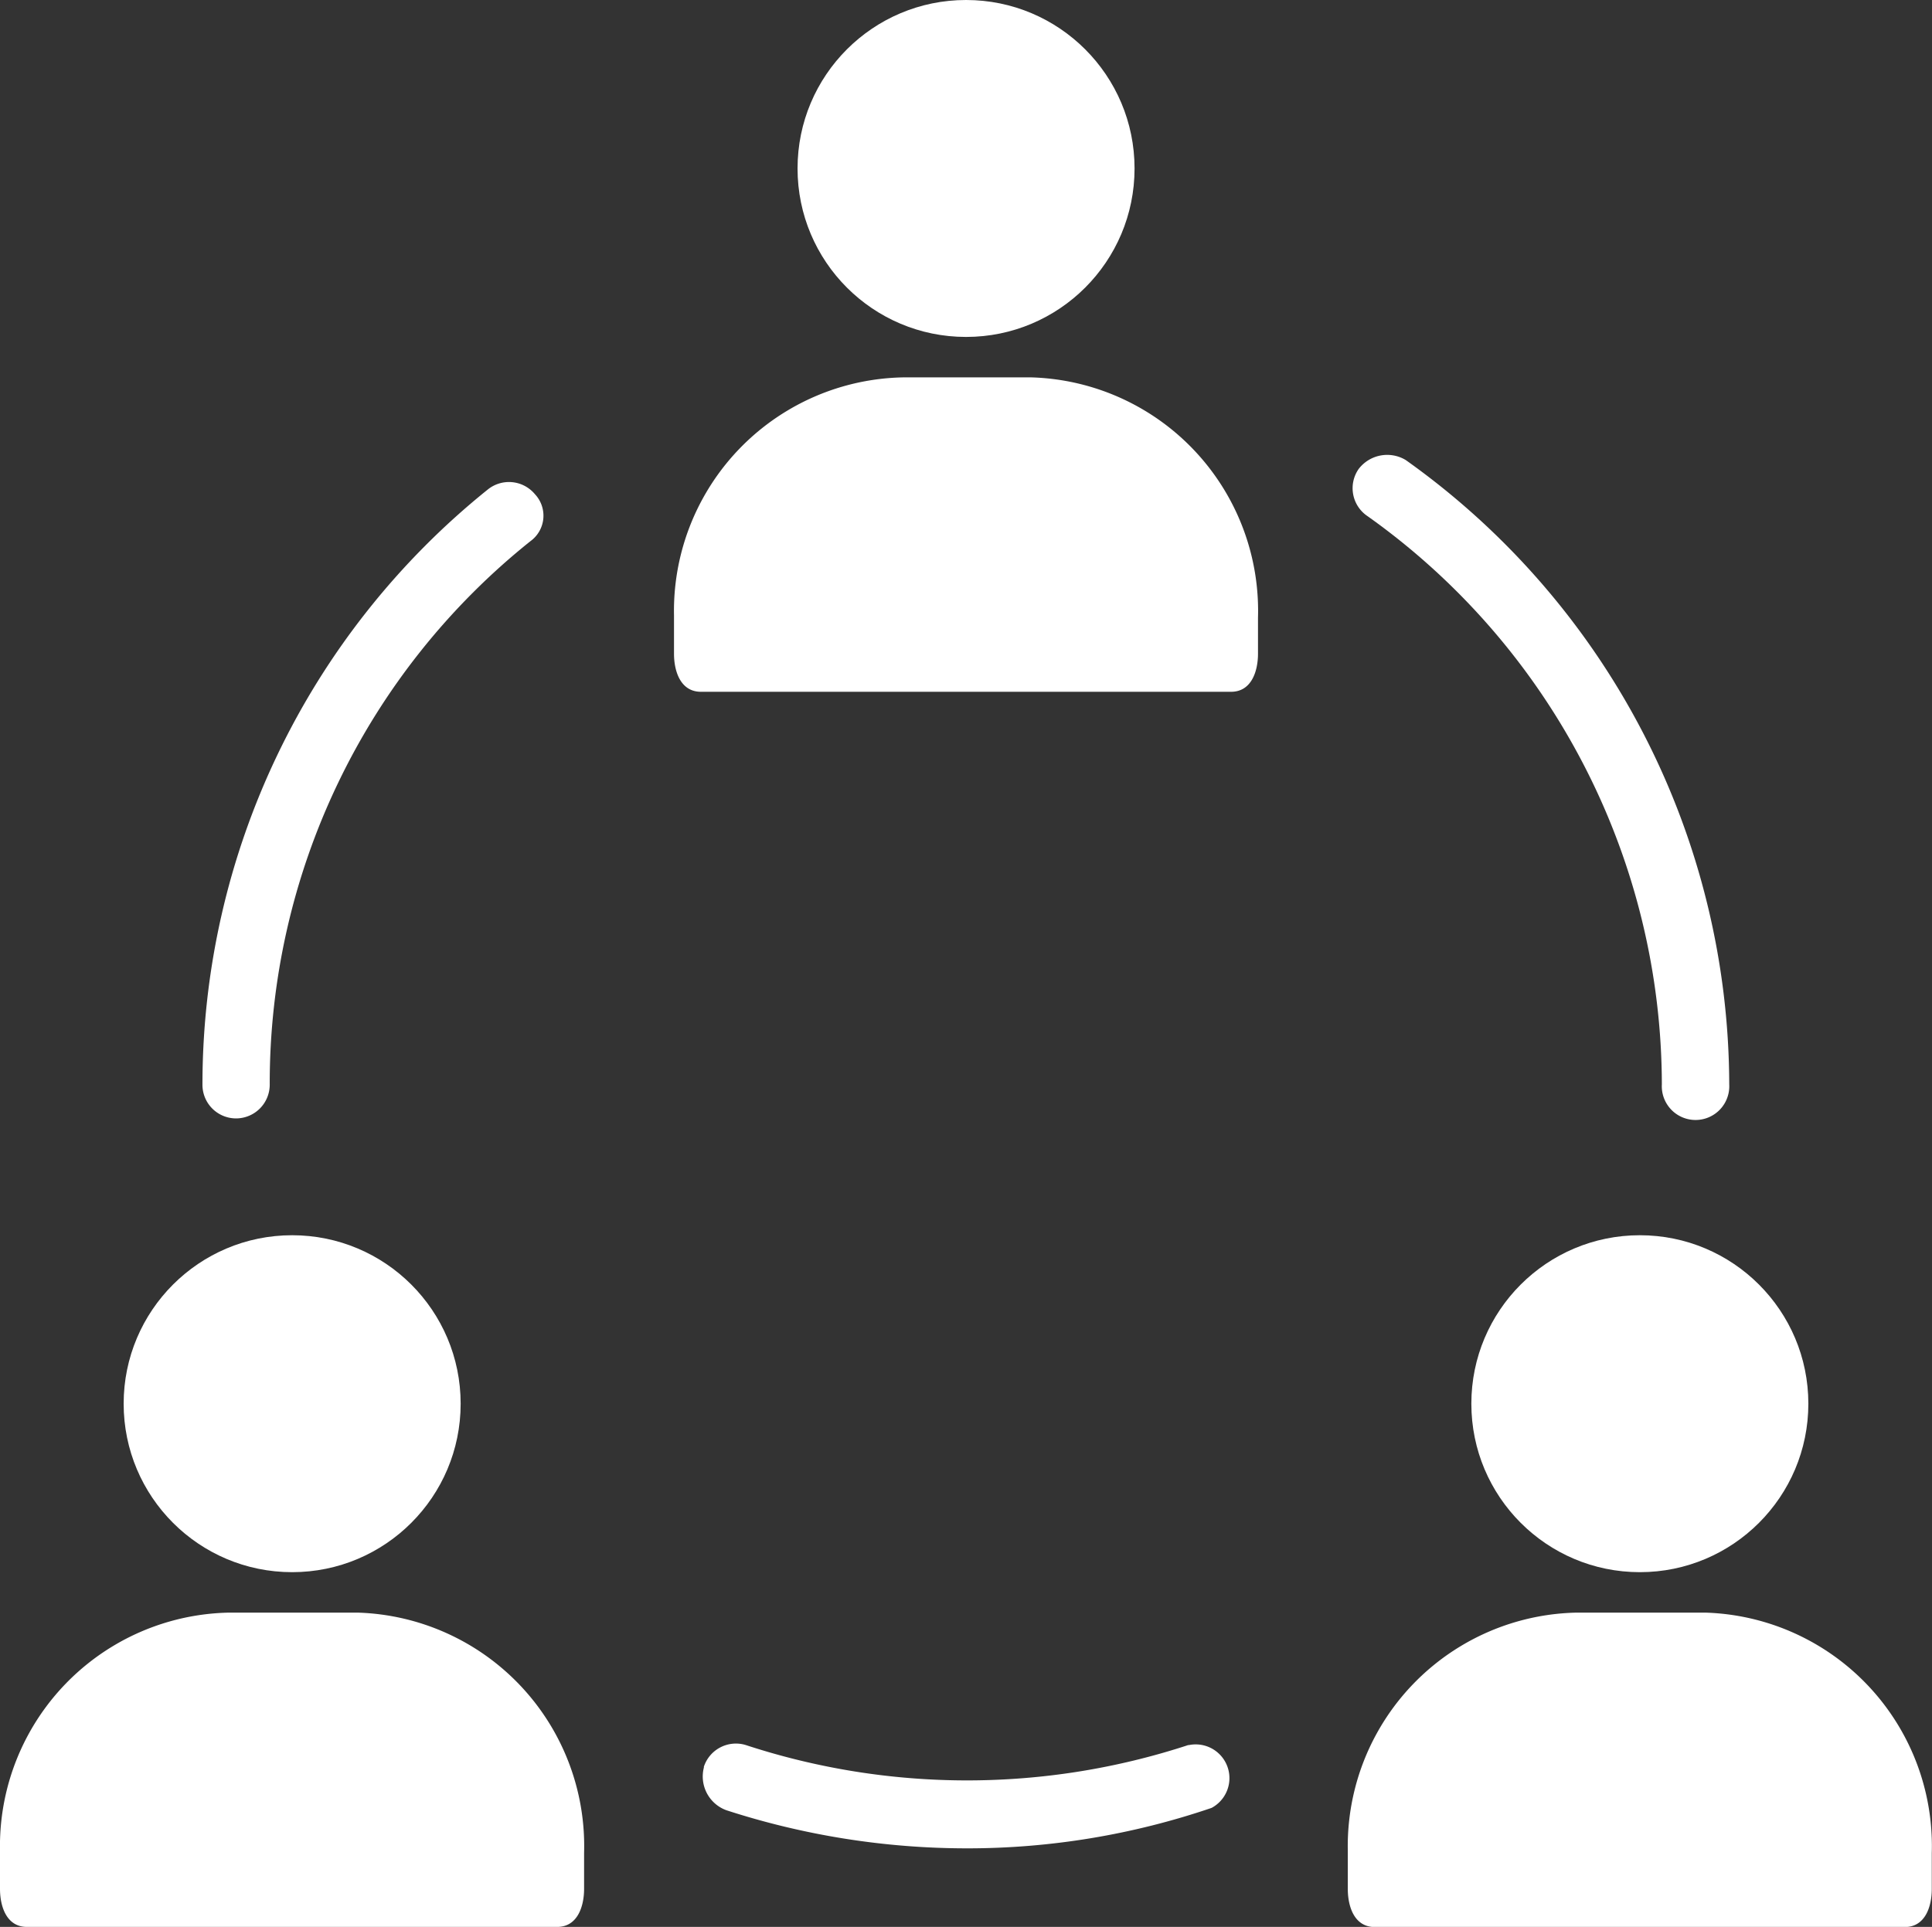 <svg xmlns="http://www.w3.org/2000/svg" width="18.437" height="18.392" viewBox="0 0 18.437 18.392"><rect x="0" y="0" width="18.437" height="18.392" fill="#333333" stroke="none"/><defs><style>.a{fill:#fff;}</style></defs><g transform="translate(-210 -335)"><g transform="translate(210 335)"><g transform="translate(0)"><circle class="a" cx="1.608" cy="1.608" r="1.608" transform="translate(7.611)"/><path class="a" d="M160.146,88.318h-1.223a2.229,2.229,0,0,0-2.187,2.271c0,.008,0,.015,0,.023v.343c0,.172.064.364.257.364h5.059c.193,0,.257-.193.257-.364v-.343A2.229,2.229,0,0,0,160.146,88.318Z" transform="translate(-150.304 -84.716)"/><path class="a" d="M47.366,118.746a.322.322,0,0,0,.322-.322,6.624,6.624,0,0,1,2.487-5.187.3.3,0,0,0,.043-.45.322.322,0,0,0-.45-.043,7.288,7.288,0,0,0-2.722,5.68A.321.321,0,0,0,47.366,118.746Z" transform="translate(-45.114 -108.071)"/><path class="a" d="M167.927,406.121h0a6.773,6.773,0,0,1-4.223,0,.322.322,0,0,0-.4.207l0,.008a.343.343,0,0,0,.214.407,7.439,7.439,0,0,0,2.294.364,7.223,7.223,0,0,0,2.337-.386.322.322,0,0,0-.214-.6Z" transform="translate(-156.587 -389.465)"/><path class="a" d="M314.852,107.026l0,0a6.667,6.667,0,0,1,2.808,5.423.322.322,0,1,0,.643,0,7.331,7.331,0,0,0-3.087-5.959.343.343,0,0,0-.45.086A.321.321,0,0,0,314.852,107.026Z" transform="translate(-301.801 -102.099)"/><circle class="a" cx="1.608" cy="1.608" r="1.608" transform="translate(1.18 11.79)"/><path class="a" d="M3.411,375.665H2.188A2.229,2.229,0,0,0,0,377.935c0,.008,0,.015,0,.023v.343c0,.172.064.364.257.364H5.317c.193,0,.257-.193.257-.364v-.343A2.229,2.229,0,0,0,3.411,375.665Z" transform="translate(0 -360.273)"/><circle class="a" cx="1.608" cy="1.608" r="1.608" transform="translate(14.041 11.79)"/><path class="a" d="M316.88,375.665h-1.223a2.229,2.229,0,0,0-2.187,2.271c0,.008,0,.015,0,.023v.343c0,.172.064.364.257.364h5.059c.193,0,.257-.193.257-.364v-.343A2.229,2.229,0,0,0,316.88,375.665Z" transform="translate(-300.608 -360.273)"/></g></g></g></svg>